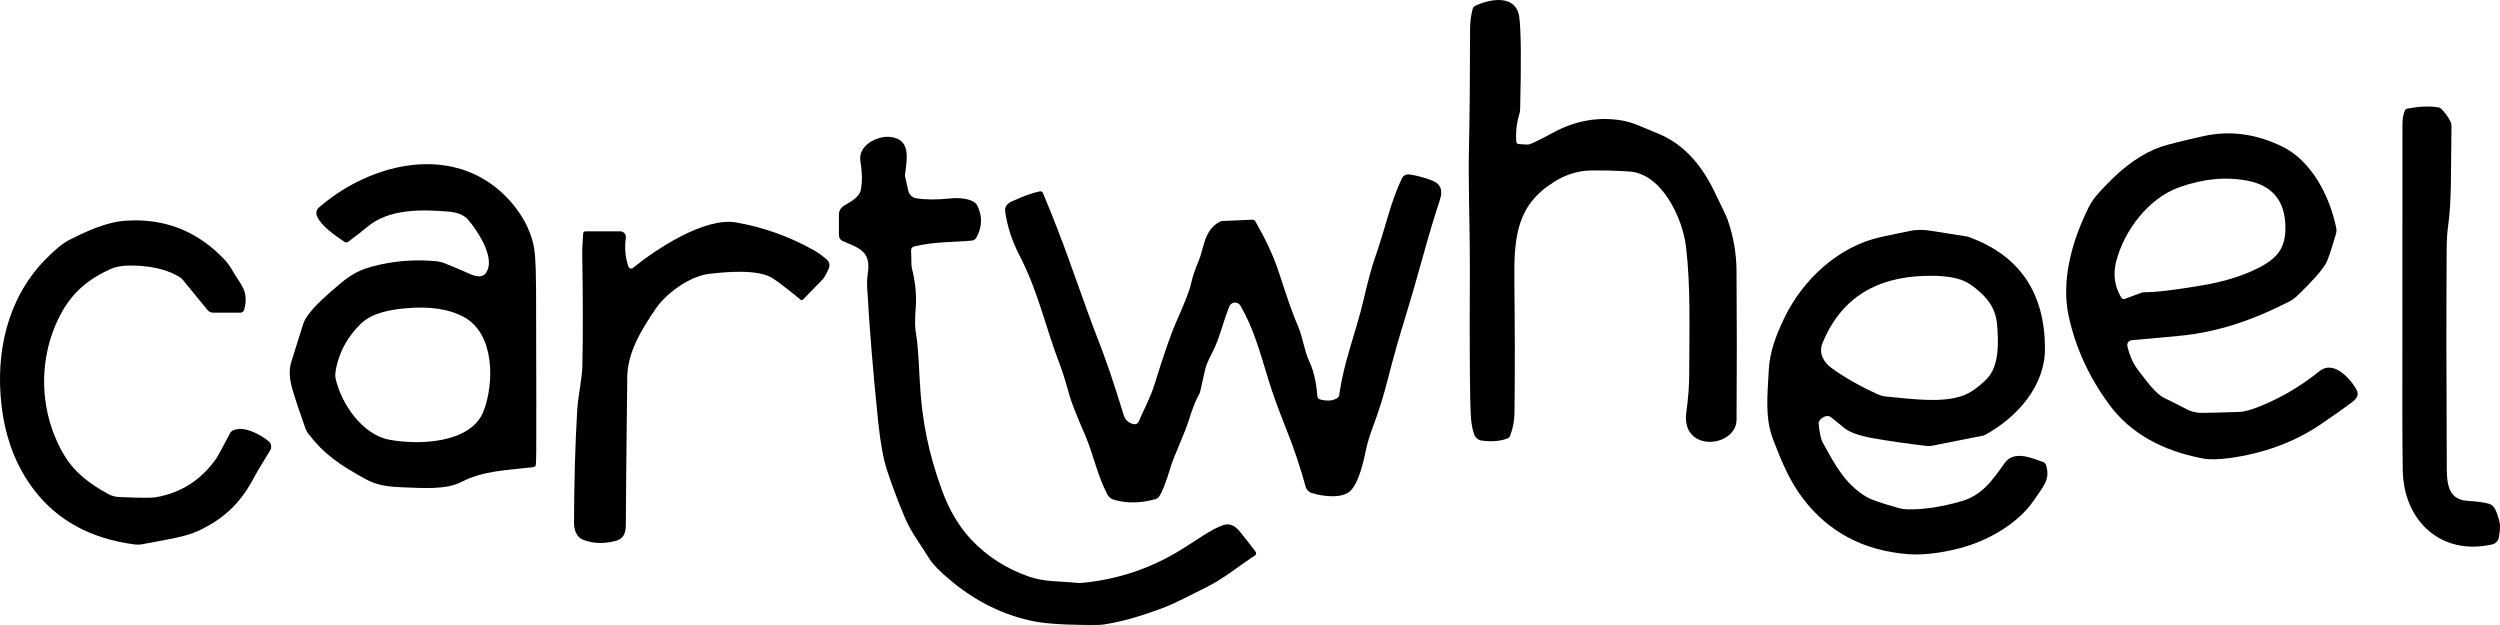 <svg width="368" height="92" viewBox="0 0 368 92" fill="none" xmlns="http://www.w3.org/2000/svg">
<g clip-path="url(#clip0_80_2533)">
<path d="M223.531 21.202C224.406 21.282 224.929 21.297 225.102 21.249C225.528 21.131 226.745 20.534 228.754 19.457C231.862 17.784 235.095 17.194 238.453 17.685C240.377 17.971 241.679 18.698 243.992 19.628C247.675 21.109 250.294 24.028 252.219 27.914C253.439 30.38 254.138 31.864 254.314 32.366C255.161 34.787 255.595 37.275 255.616 39.831C255.671 47.027 255.673 54.343 255.621 61.779C255.595 65.914 247.291 66.745 248.24 60.532C248.495 58.839 248.655 56.703 248.655 54.911C248.655 48.293 248.889 42.309 248.178 36.293C247.685 32.158 244.662 25.561 239.828 25.244C237.791 25.112 235.884 25.064 234.107 25.098C232.274 25.133 230.497 25.687 228.775 26.761C223.292 30.179 222.836 34.792 222.914 41.389C222.997 48.451 223.003 54.899 222.934 60.735C222.92 61.933 222.706 63.064 222.291 64.127C222.255 64.222 222.2 64.308 222.128 64.381C222.057 64.453 221.971 64.51 221.876 64.548C220.873 64.936 219.627 65.039 218.137 64.859C217.888 64.83 217.652 64.732 217.454 64.578C217.257 64.423 217.105 64.217 217.016 63.981C216.76 63.303 216.596 62.466 216.523 61.472C216.361 59.384 216.307 52.125 216.363 39.696C216.366 38.858 216.361 37.732 216.347 36.319C216.321 32.397 216.129 26.511 216.228 21.961C216.332 17.258 216.387 11.353 216.394 4.246C216.394 3.263 216.522 2.284 216.778 1.311C216.804 1.213 216.85 1.122 216.915 1.044C216.979 0.966 217.06 0.903 217.151 0.859C219.418 -0.221 223.209 -0.855 223.645 2.568C223.897 4.546 223.937 9.048 223.764 16.075C223.757 16.32 223.717 16.563 223.645 16.797C223.244 18.113 223.093 19.465 223.194 20.854C223.199 20.943 223.236 21.026 223.298 21.09C223.36 21.154 223.442 21.194 223.531 21.202Z" fill="black"/>
<path d="M354.377 15.981C356.116 15.656 357.619 15.595 358.884 15.8C359.069 15.827 359.24 15.912 359.372 16.044C359.973 16.646 360.426 17.28 360.731 17.945C360.819 18.14 360.864 18.351 360.86 18.563C360.751 25.815 360.891 29.488 360.357 33.291C360.229 34.194 360.16 35.353 360.15 36.766C360.091 44.918 360.096 55.358 360.165 68.085C360.181 70.579 360.03 73.524 363.205 73.722C364.65 73.808 365.734 73.962 366.457 74.184C367.287 74.439 367.51 75.478 367.837 76.449C368.061 77.11 368.054 78.013 367.816 79.155C367.765 79.396 367.646 79.617 367.474 79.791C367.302 79.966 367.084 80.088 366.846 80.142C359.252 81.846 353.812 76.61 353.687 69.249C353.646 66.776 353.625 64.068 353.625 61.124C353.618 40.882 353.623 26.598 353.64 18.272C353.64 17.479 353.758 16.818 353.993 16.288C354.027 16.209 354.079 16.14 354.146 16.087C354.213 16.034 354.292 15.997 354.377 15.981Z" fill="black"/>
<path d="M313.676 50.09C313.493 50.141 313.336 50.26 313.238 50.424C313.14 50.587 313.11 50.783 313.153 50.968C313.498 52.423 314.053 53.632 314.818 54.594C315.943 56.018 317.224 57.914 318.578 58.574C319.847 59.194 320.959 59.753 321.913 60.252C322.581 60.599 323.323 60.78 324.076 60.776C325.172 60.769 327.027 60.722 329.641 60.636C330.464 60.608 331.728 60.226 333.433 59.488C336.292 58.252 338.952 56.636 341.41 54.641C343.448 52.989 345.881 55.592 346.861 57.322C347.364 58.205 346.825 58.755 346.089 59.306C344.958 60.151 343.436 61.221 341.524 62.517C337.71 65.09 333.267 66.726 328.194 67.426C326.538 67.651 325.217 67.67 324.232 67.483C318.097 66.309 313.516 63.67 310.487 59.566C307.52 55.542 305.53 51.209 304.517 46.568C303.365 41.301 304.983 35.504 307.421 30.579C308.116 29.166 309.04 28.257 310.092 27.161C312.738 24.4 315.393 22.553 318.059 21.618C318.941 21.306 321.038 20.78 324.351 20.038C328.599 19.088 332.494 19.878 336.016 21.607C340.331 23.732 343.008 29.046 343.905 33.618C343.953 33.86 343.942 34.11 343.874 34.345C343.151 36.849 342.644 38.34 342.354 38.818C341.714 39.888 340.34 41.438 338.231 43.467C337.818 43.867 337.348 44.201 336.835 44.459C331.732 47.062 326.472 48.927 320.596 49.457C316.011 49.872 313.704 50.084 313.676 50.09ZM312.779 43.992L315.207 43.093C315.357 43.038 315.517 43.012 315.679 43.015C317.252 43.036 320.117 42.693 324.273 41.987C327.389 41.457 330.093 40.617 332.385 39.467C335.29 38.002 336.503 36.459 336.41 33.192C336.299 29.517 334.465 27.325 330.907 26.615C327.701 25.978 324.318 26.298 320.756 27.576C316.244 29.202 312.675 33.935 311.503 38.48C311.016 40.367 311.263 42.141 312.245 43.8C312.298 43.889 312.38 43.957 312.478 43.992C312.575 44.027 312.682 44.027 312.779 43.992Z" fill="black"/>
<path d="M184.822 81.213C184.855 81.255 184.878 81.303 184.891 81.355C184.903 81.406 184.905 81.46 184.896 81.513C184.887 81.566 184.867 81.616 184.837 81.661C184.807 81.706 184.769 81.744 184.723 81.774C182.068 83.504 180.263 85.088 177.602 86.433C174.455 88.03 172.486 88.982 171.694 89.29C168.164 90.662 165.057 91.545 162.374 91.94C161.786 92.023 160.074 92.021 157.239 91.935C155.126 91.869 153.423 91.706 152.13 91.446C147.835 90.581 143.855 88.651 140.19 85.659C138.461 84.25 137.322 83.095 136.772 82.194C135.444 80.028 134.147 78.413 133.24 76.293C132.31 74.122 131.437 71.813 130.62 69.368C130.043 67.644 129.593 65.225 129.272 62.111C128.522 54.877 127.982 48.302 127.654 42.387C127.612 41.604 127.635 40.939 127.721 40.392C128.245 37.14 126.741 36.589 124.075 35.498C123.901 35.428 123.753 35.307 123.648 35.152C123.544 34.996 123.488 34.813 123.489 34.626V31.571C123.488 31.328 123.548 31.089 123.663 30.874C123.778 30.659 123.945 30.476 124.147 30.34C124.972 29.794 126.492 29.15 126.72 27.904C126.945 26.702 126.922 25.309 126.653 23.727C126.248 21.389 129.179 19.955 131.015 20.153C134.106 20.485 133.525 23.291 133.219 25.701C133.205 25.808 133.211 25.916 133.235 26.023L133.707 28.111C133.769 28.382 133.911 28.628 134.113 28.819C134.315 29.009 134.569 29.135 134.842 29.181C136.219 29.41 137.91 29.419 139.915 29.207C140.88 29.104 142.654 29.145 143.53 29.852C143.664 29.958 143.772 30.093 143.847 30.246C144.635 31.815 144.594 33.389 143.722 34.968C143.655 35.092 143.559 35.197 143.441 35.275C143.324 35.353 143.189 35.401 143.048 35.415C140.595 35.659 137.503 35.55 134.547 36.278C134.422 36.307 134.312 36.379 134.233 36.481C134.155 36.583 134.114 36.709 134.116 36.839L134.168 38.958C134.175 39.186 134.206 39.412 134.262 39.633C134.759 41.625 134.936 43.523 134.791 45.327C134.649 47.097 134.676 48.447 134.874 49.379C135.033 50.12 135.204 52.33 135.387 56.007C135.688 61.888 136.647 66.568 138.613 72.044C139.696 75.053 141.163 77.533 143.017 79.483C145.33 81.917 148.14 83.713 151.445 84.87C153.727 85.67 155.797 85.524 158.499 85.794C158.782 85.822 159.065 85.822 159.345 85.794C164.469 85.296 169.194 83.737 173.52 81.119C176.445 79.348 178.11 77.987 180.066 77.296C181.129 76.916 181.974 77.576 182.561 78.309C183.425 79.389 184.179 80.357 184.822 81.213Z" fill="black"/>
<path d="M78.52 68.766C74.889 69.197 71.16 69.254 67.928 70.937C65.682 72.111 62.259 71.846 59.261 71.732C57.311 71.654 55.61 71.524 53.717 70.475C50.018 68.418 47.778 66.953 45.35 63.8C45.192 63.596 45.068 63.37 44.982 63.129C44.076 60.601 43.416 58.608 43.001 57.15C42.579 55.664 42.539 54.367 42.881 53.259C43.438 51.462 44.024 49.597 44.64 47.664C45.221 45.857 48.084 43.472 49.629 42.132C51.227 40.745 52.555 39.836 54.707 39.254C57.83 38.406 60.999 38.139 64.215 38.454C64.651 38.499 65.083 38.606 65.496 38.771C66.813 39.301 68.001 39.805 69.059 40.283C70.407 40.885 71.481 40.963 71.886 39.368C72.425 37.228 70.216 33.872 68.929 32.366C68.338 31.677 67.406 31.275 66.134 31.161C62.249 30.823 57.285 30.662 54.059 33.405C53.423 33.945 52.486 34.674 51.248 35.592C51.17 35.651 51.074 35.683 50.976 35.684C50.877 35.685 50.779 35.654 50.698 35.597C49.303 34.615 47.342 33.368 46.657 31.81C46.564 31.597 46.542 31.359 46.593 31.132C46.644 30.905 46.767 30.7 46.943 30.548C53.608 24.74 64.095 21.581 71.958 26.844C75.376 29.135 78.406 33.197 78.743 37.488C78.85 38.852 78.905 40.541 78.909 42.553C78.947 56.554 78.955 64.52 78.934 66.449C78.924 67.446 78.905 68.097 78.877 68.402C78.869 68.493 78.828 68.579 78.763 68.645C78.698 68.711 78.612 68.754 78.52 68.766ZM49.396 55.706C50.241 59.457 53.333 63.987 57.316 64.729C61.657 65.545 69.36 65.275 71.191 60.501C72.762 56.392 72.835 49.181 68.328 46.693C66.142 45.484 63.252 45.048 59.655 45.384C57.446 45.592 54.749 46.044 53.084 47.68C51.265 49.471 50.084 51.545 49.541 53.903C49.355 54.71 49.306 55.311 49.396 55.706Z" fill="black"/>
<path d="M166.912 62.438C167.056 62.465 167.204 62.441 167.333 62.371C167.461 62.301 167.562 62.189 167.618 62.054C168.313 60.392 169.277 58.698 169.9 56.714C171.317 52.17 172.374 49.117 173.069 47.555C174.386 44.591 175.137 42.664 175.32 41.774C175.517 40.825 175.892 39.703 176.445 38.407C177.239 36.548 177.203 33.727 179.703 32.574C179.754 32.55 179.809 32.537 179.863 32.537L184.345 32.34C184.435 32.337 184.525 32.358 184.604 32.402C184.682 32.446 184.747 32.511 184.791 32.589C186.181 35.005 187.436 37.55 188.318 40.288C189.497 43.966 190.393 46.489 191.005 47.857C191.783 49.597 191.964 51.607 192.758 53.27C193.51 54.849 193.826 56.948 193.914 58.309C193.922 58.421 193.965 58.528 194.036 58.615C194.108 58.703 194.205 58.766 194.314 58.797C195.323 59.067 196.153 59.01 196.803 58.626C196.897 58.571 196.976 58.495 197.036 58.405C197.095 58.315 197.133 58.213 197.146 58.106C197.742 53.462 199.641 48.755 200.693 44.231C201.347 41.415 201.923 39.297 202.421 37.877C204.029 33.296 204.604 29.955 206.352 26.272C206.447 26.07 206.603 25.904 206.798 25.796C206.993 25.689 207.216 25.646 207.436 25.675C208.422 25.803 209.535 26.097 210.777 26.558C212.042 27.026 212.433 27.985 211.949 29.436C211.219 31.625 210.374 34.447 209.412 37.904C208.365 41.654 207.545 44.485 206.954 46.397C205.927 49.701 205.043 52.823 204.303 55.763C203.698 58.174 202.955 60.551 202.073 62.896C201.61 64.135 201.281 65.218 201.088 66.142C200.699 68.002 200.076 70.807 198.899 72.132C197.701 73.478 194.713 73.083 193.074 72.568C192.864 72.503 192.674 72.385 192.521 72.227C192.368 72.068 192.257 71.873 192.198 71.659C191.392 68.743 190.458 65.959 189.397 63.306C188.221 60.366 187.348 57.964 186.777 56.101C185.45 51.779 184.526 48.324 182.592 44.989C182.504 44.84 182.377 44.718 182.223 44.638C182.07 44.558 181.897 44.523 181.725 44.537C181.552 44.551 181.387 44.614 181.249 44.718C181.111 44.822 181.004 44.962 180.942 45.124C180.531 46.205 180.074 47.545 179.573 49.145C179.07 50.75 178.556 51.654 177.96 52.88C177.684 53.439 177.477 54.027 177.343 54.631L176.668 57.639C176.648 57.738 176.611 57.835 176.56 57.924C176.027 58.901 175.539 60.108 175.097 61.545C174.371 63.909 172.861 66.958 172.312 68.766C171.655 70.948 171.1 72.376 170.647 73.052C170.496 73.272 170.271 73.431 170.014 73.498C167.825 74.084 165.809 74.106 163.966 73.566C163.762 73.507 163.573 73.407 163.408 73.273C163.243 73.139 163.107 72.974 163.007 72.787C161.554 70.064 160.89 66.719 159.713 64.007C158.475 61.171 157.707 59.218 157.41 58.148C156.826 56.042 156.347 54.513 155.973 53.561C154.039 48.626 152.851 42.953 150.107 37.68C148.99 35.529 148.274 33.351 147.96 31.145C147.87 30.491 148.176 30 148.878 29.675C150.593 28.885 151.992 28.383 153.074 28.168C153.164 28.151 153.258 28.165 153.34 28.208C153.421 28.252 153.485 28.322 153.52 28.407C155.031 32.026 156.369 35.476 157.535 38.755C159.544 44.4 160.807 47.877 161.326 49.187C162.661 52.542 164.016 56.499 165.392 61.057C165.624 61.829 166.131 62.29 166.912 62.438Z" fill="black"/>
<path d="M35.952 45.581C35.918 45.709 35.842 45.823 35.737 45.904C35.632 45.984 35.503 46.028 35.371 46.028H31.388C31.224 46.028 31.062 45.992 30.914 45.922C30.766 45.852 30.635 45.749 30.532 45.623L26.901 41.176C26.794 41.049 26.67 40.938 26.533 40.849C24.932 39.813 22.79 39.232 20.106 39.103C18.485 39.027 17.24 39.18 16.372 39.561C13.047 41.031 10.599 43.041 8.856 46.397C5.433 53 5.775 60.953 9.546 67.166C10.843 69.306 13.006 71.173 16.035 72.766C16.479 72.999 16.968 73.132 17.466 73.155C20.454 73.297 22.285 73.31 22.959 73.192C26.655 72.544 29.608 70.653 31.818 67.519C32.026 67.228 32.707 65.978 33.862 63.768C33.939 63.616 34.059 63.491 34.204 63.41C35.755 62.537 38.338 63.95 39.551 64.963C39.742 65.123 39.869 65.347 39.908 65.594C39.947 65.84 39.896 66.092 39.764 66.303C38.602 68.167 37.745 69.614 37.191 70.646C35.226 74.303 32.648 76.548 29.1 78.184C28.149 78.62 26.711 79.022 24.785 79.389C22.461 79.829 21.18 80.07 20.941 80.111C20.553 80.18 20.158 80.189 19.769 80.137C13.383 79.296 8.466 76.624 5.018 72.122C2.401 68.697 0.806 64.579 0.236 59.768C-0.687 51.966 1.035 44.07 6.543 38.335C7.995 36.821 9.233 35.806 10.257 35.291C12.523 34.137 15.568 32.693 18.473 32.49C24.195 32.092 29.055 34.001 33.053 38.215C33.478 38.665 33.856 39.187 34.188 39.779C35.413 41.966 36.678 42.75 35.952 45.581Z" fill="black"/>
<path d="M117.835 44.106C115.792 42.433 114.407 41.374 113.681 40.927C111.528 39.607 107.083 40.007 104.479 40.298C101.388 40.646 97.939 43.316 96.466 45.514C94.329 48.698 92.373 51.888 92.332 55.545C92.197 67.226 92.128 74.39 92.124 77.036C92.119 78.324 91.964 79.285 90.511 79.649C88.845 80.071 87.296 80.011 85.864 79.467C84.79 79.057 84.495 77.909 84.495 76.916C84.522 70.693 84.678 65.204 84.962 60.449C85.091 58.215 85.688 55.768 85.724 53.852C85.821 49.294 85.816 43.926 85.708 37.748C85.691 36.802 85.736 35.673 85.843 34.361C85.85 34.277 85.888 34.199 85.949 34.142C86.011 34.085 86.091 34.054 86.175 34.054H91.315C91.432 34.054 91.548 34.08 91.654 34.129C91.761 34.178 91.856 34.249 91.932 34.337C92.009 34.426 92.066 34.53 92.099 34.642C92.132 34.755 92.141 34.873 92.124 34.989C91.913 36.471 92.04 37.89 92.503 39.244C92.525 39.308 92.563 39.367 92.612 39.414C92.662 39.461 92.722 39.495 92.788 39.514C92.853 39.533 92.923 39.535 92.99 39.522C93.056 39.508 93.119 39.479 93.172 39.436C96.73 36.553 103.769 31.95 108.349 32.745C112.391 33.448 116.219 34.818 119.832 36.854C120.448 37.2 121.077 37.658 121.72 38.225C121.888 38.373 122.006 38.569 122.06 38.787C122.114 39.005 122.1 39.235 122.021 39.446C121.81 39.997 121.532 40.523 121.186 41.026C121.172 41.046 121.156 41.064 121.139 41.078L118.214 44.085C118.164 44.135 118.097 44.165 118.027 44.169C117.957 44.173 117.889 44.15 117.835 44.106Z" fill="black"/>
<path d="M268.91 61.244C268.502 61.299 268.151 61.51 267.857 61.877C267.744 62.021 267.69 62.203 267.706 62.387C267.841 63.73 268.037 64.638 268.292 65.109C270.201 68.631 271.679 71.29 274.729 73.135C275.397 73.54 276.992 74.092 279.517 74.792C279.913 74.902 280.322 74.963 280.735 74.974C283.152 75.022 285.815 74.624 288.723 73.779C291.674 72.922 293.184 70.87 295.056 68.2C296.405 66.272 298.889 67.343 300.73 68.002C300.838 68.039 300.935 68.101 301.013 68.184C301.092 68.266 301.15 68.366 301.182 68.475C301.84 70.61 300.751 71.613 299.47 73.529C297.193 76.927 293.08 79.317 289.294 80.465C286.98 81.171 283.619 81.774 280.984 81.581C274.408 81.1 269.219 78.378 265.419 73.415C263.365 70.73 262.25 67.903 260.989 64.657C259.755 61.477 260.191 58.007 260.362 54.501C260.497 51.711 261.498 49.223 262.639 46.839C265.346 41.171 270.642 36.236 276.866 34.891C278.868 34.458 280.476 34.125 281.69 33.893C282.499 33.807 283.315 33.828 284.117 33.955L289.532 34.807C289.591 34.818 289.65 34.833 289.709 34.854C297.369 37.592 301 43.202 301.021 51.28C301.036 56.849 296.913 61.431 292.214 64.013C292.114 64.068 292.005 64.106 291.892 64.127L284.434 65.607C284.145 65.662 283.851 65.673 283.562 65.639C280.599 65.289 277.935 64.903 275.569 64.48C273.585 64.12 272.191 63.604 271.389 62.932C270.614 62.281 269.98 61.768 269.485 61.394C269.319 61.271 269.113 61.217 268.91 61.244ZM268.246 50.579C267.696 51.94 268.391 53.301 269.589 54.163C271.598 55.614 273.91 56.923 276.524 58.09C276.84 58.232 277.176 58.321 277.52 58.355C281.705 58.761 285.855 59.353 288.982 58.22C290.03 57.843 291.171 57.045 292.406 55.826C294.314 53.945 294.2 50.407 293.962 47.701C293.718 44.963 292.063 43.296 290.02 41.862C288.889 41.069 287.138 40.648 284.766 40.6C277.183 40.444 271.223 43.187 268.246 50.579Z" fill="black"/>
</g>
<defs>
<clipPath id="clip0_80_2533">
<rect width="368" height="92" fill="white"/>
</clipPath>
</defs>
</svg>
